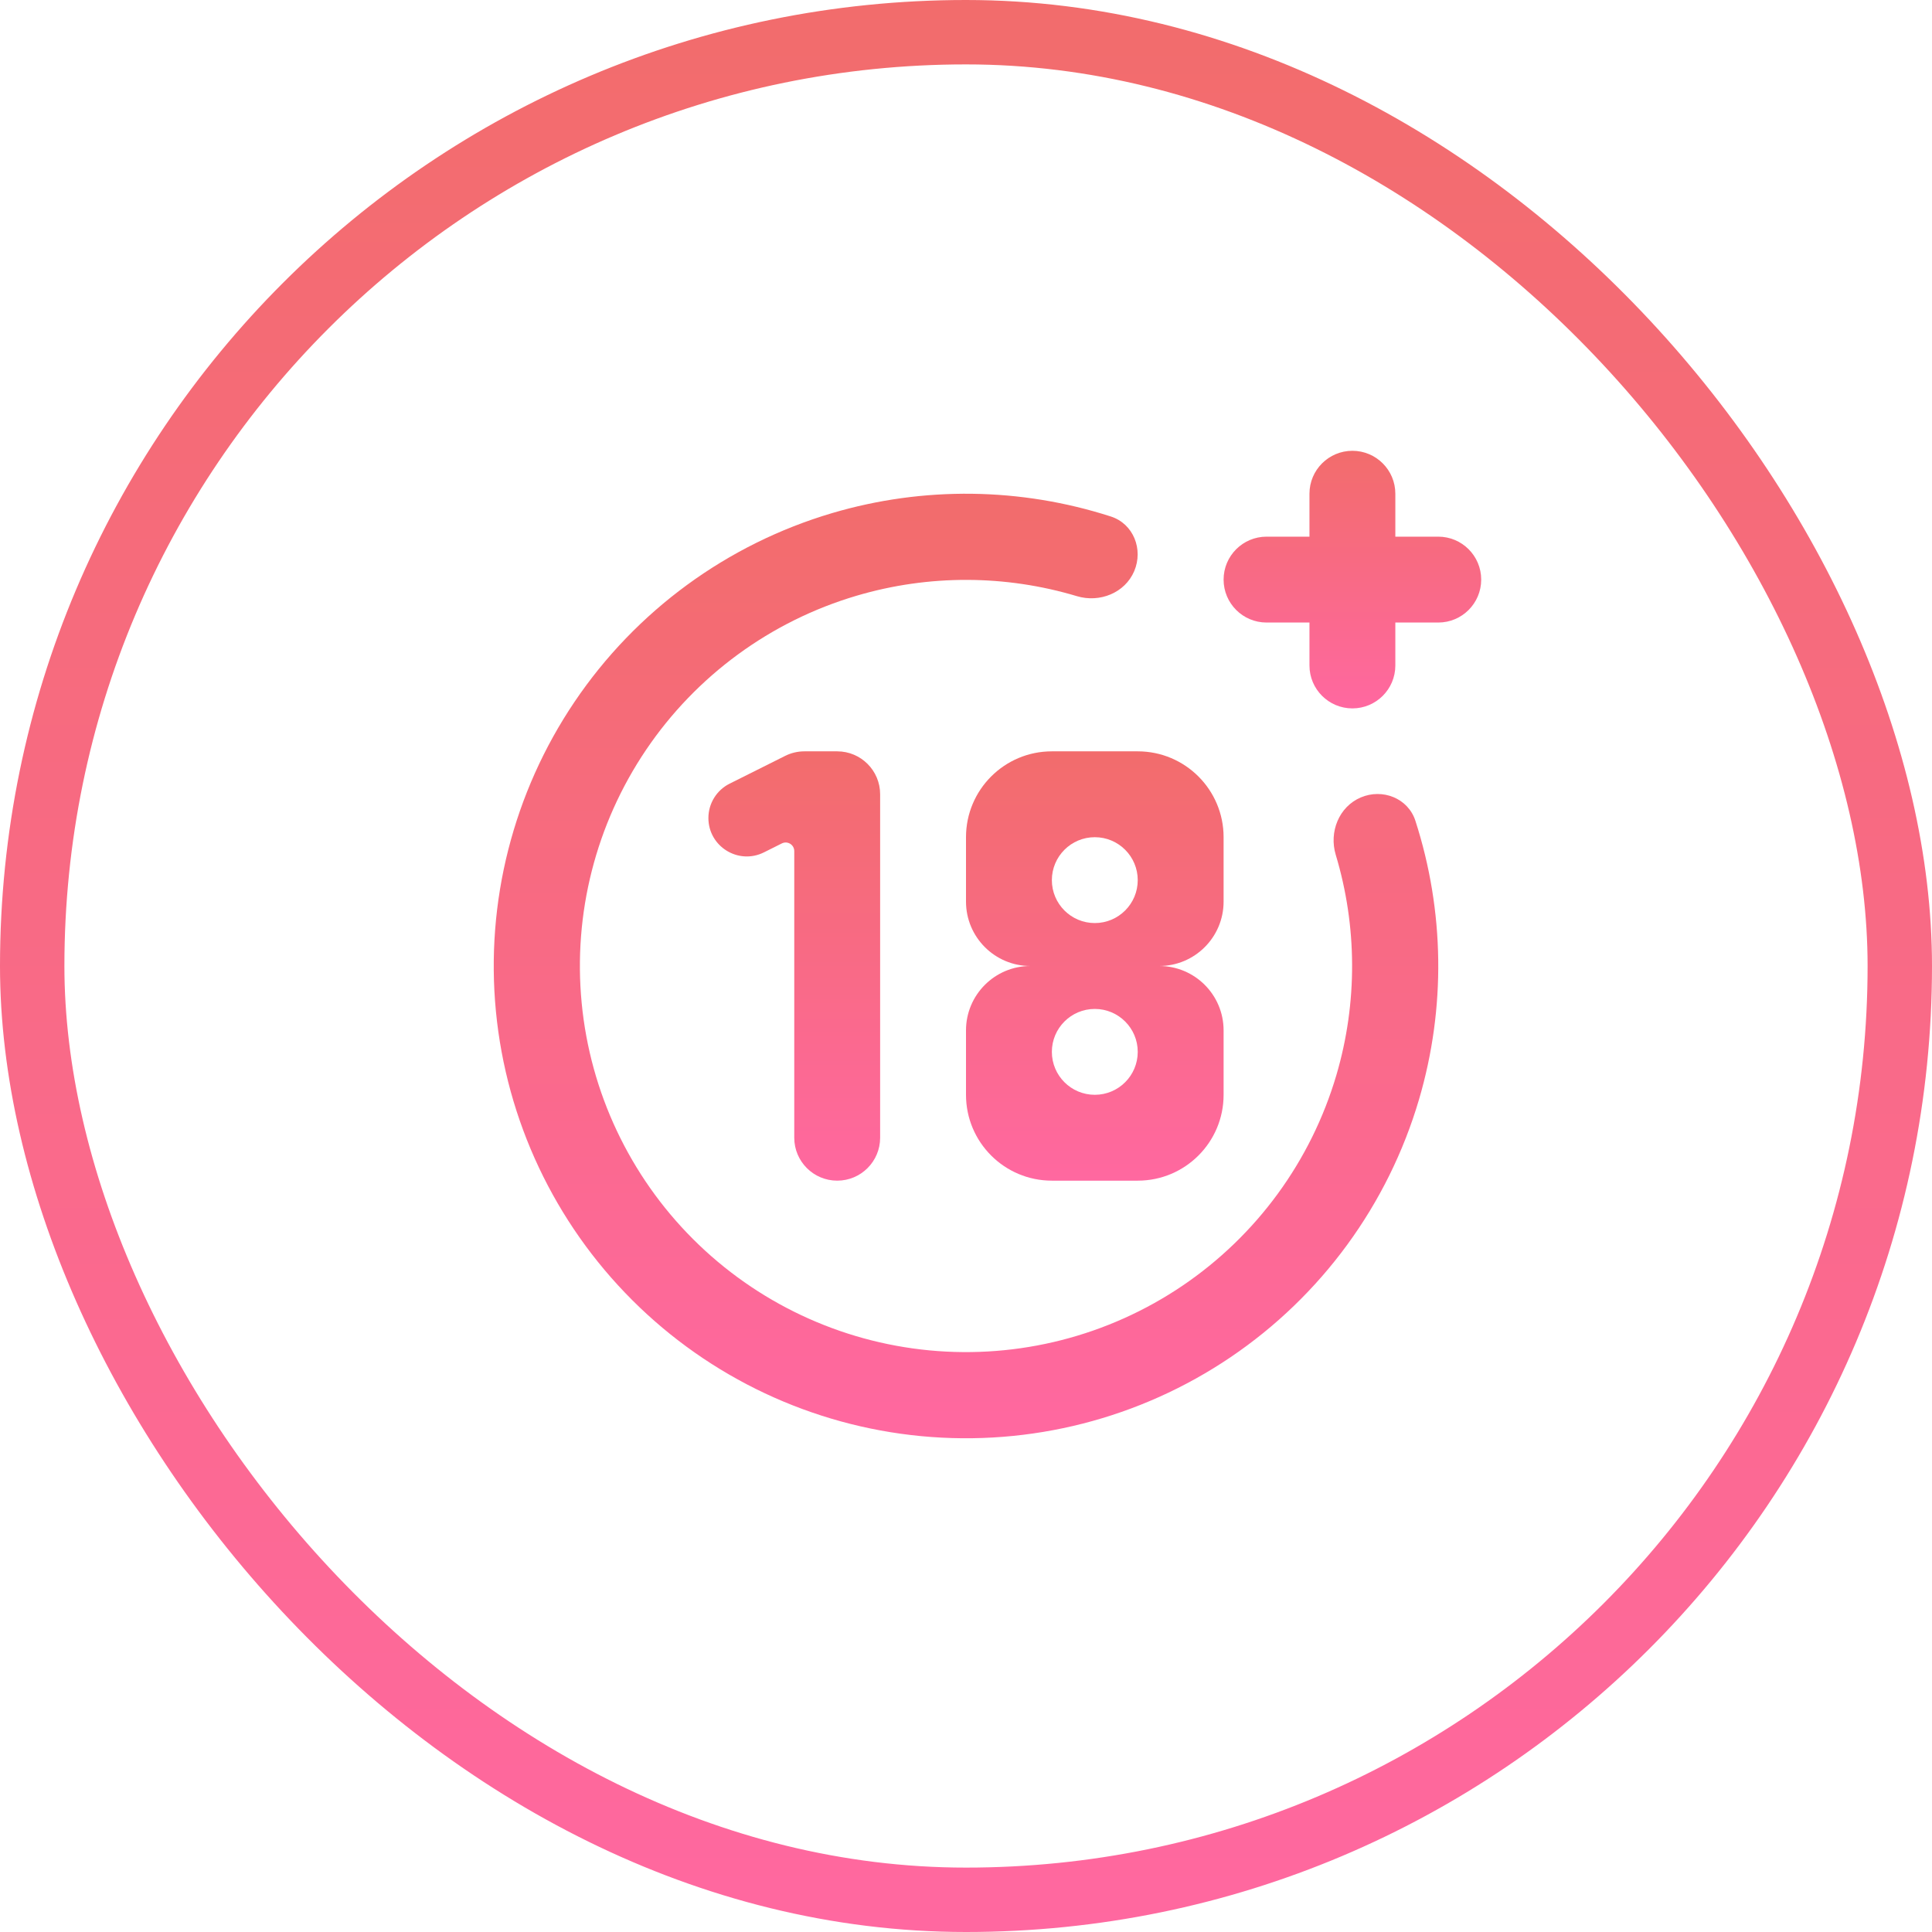 <svg width="120" height="120" viewBox="0 0 120 120" fill="none" xmlns="http://www.w3.org/2000/svg">
<rect x="2" y="2" width="116" height="116" rx="58" stroke="url(#paint0_linear_60_206)" stroke-width="4"/>
<path d="M81.333 30.667C81.333 29.194 82.527 28 84 28C85.473 28 86.667 29.194 86.667 30.667V33.333H89.333C90.806 33.333 92 34.527 92 36C92 37.473 90.806 38.667 89.333 38.667H86.667V41.333C86.667 42.806 85.473 44 84 44C82.527 44 81.333 42.806 81.333 41.333V38.667H78.667C77.194 38.667 76 37.473 76 36C76 34.527 77.194 33.333 78.667 33.333H81.333V30.667Z" fill="url(#paint1_linear_60_206)"/>
<path d="M84.516 49.532C85.871 48.954 87.459 49.577 87.912 50.978C89.72 56.573 89.811 62.604 88.139 68.284C86.216 74.819 82.077 80.481 76.434 84.298C70.79 88.114 63.995 89.848 57.213 89.201C50.431 88.553 44.086 85.566 39.267 80.75C34.447 75.935 31.455 69.593 30.802 62.811C30.149 56.03 31.877 49.233 35.689 43.587C39.501 37.94 45.159 33.797 51.693 31.867C57.371 30.191 63.402 30.277 68.998 32.081C70.4 32.533 71.025 34.12 70.448 35.475C69.87 36.83 68.303 37.453 66.892 37.03C62.449 35.697 57.694 35.675 53.209 37C47.867 38.577 43.241 41.965 40.124 46.581C37.007 51.197 35.595 56.754 36.129 62.298C36.662 67.842 39.109 73.028 43.049 76.965C46.989 80.902 52.177 83.344 57.721 83.873C63.266 84.402 68.822 82.985 73.436 79.865C78.049 76.745 81.433 72.115 83.006 66.773C84.326 62.286 84.301 57.531 82.964 53.089C82.54 51.678 83.162 50.111 84.516 49.532Z" fill="url(#paint2_linear_60_206)"/>
<path d="M48.562 52.386L47.452 52.941C45.866 53.734 44 52.581 44 50.807C44 49.904 44.51 49.078 45.319 48.674L48.77 46.948C49.141 46.763 49.549 46.667 49.963 46.667H52C53.473 46.667 54.667 47.861 54.667 49.333V70.667C54.667 72.139 53.473 73.333 52 73.333C50.527 73.333 49.333 72.139 49.333 70.667V52.863C49.333 52.467 48.916 52.209 48.562 52.386Z" fill="url(#paint3_linear_60_206)"/>
<path fill-rule="evenodd" clip-rule="evenodd" d="M76 52C76 49.054 73.612 46.667 70.667 46.667H65.333C62.388 46.667 60 49.054 60 52V56C60 58.209 61.791 60 64 60C61.791 60 60 61.791 60 64V68C60 70.946 62.388 73.333 65.333 73.333H70.667C73.612 73.333 76 70.946 76 68V64C76 61.791 74.209 60 72 60C74.209 60 76 58.209 76 56V52ZM70.667 54.667C70.667 53.194 69.473 52 68 52C66.527 52 65.333 53.194 65.333 54.667C65.333 56.139 66.527 57.333 68 57.333C69.473 57.333 70.667 56.139 70.667 54.667ZM70.667 65.333C70.667 66.806 69.473 68 68 68C66.527 68 65.333 66.806 65.333 65.333C65.333 63.861 66.527 62.667 68 62.667C69.473 62.667 70.667 63.861 70.667 65.333Z" fill="url(#paint4_linear_60_206)"/>
<defs>
<linearGradient id="paint0_linear_60_206" x1="60" y1="0" x2="60" y2="120" gradientUnits="userSpaceOnUse">
<stop stop-color="#F26C6C"/>
<stop offset="1" stop-color="#FF68A0"/>
</linearGradient>
<linearGradient id="paint1_linear_60_206" x1="84" y1="28" x2="84" y2="44" gradientUnits="userSpaceOnUse">
<stop stop-color="#F26C6C"/>
<stop offset="1" stop-color="#FF68A0"/>
</linearGradient>
<linearGradient id="paint2_linear_60_206" x1="60" y1="30.667" x2="60" y2="89.333" gradientUnits="userSpaceOnUse">
<stop stop-color="#F26C6C"/>
<stop offset="1" stop-color="#FF68A0"/>
</linearGradient>
<linearGradient id="paint3_linear_60_206" x1="49.333" y1="46.667" x2="49.333" y2="73.333" gradientUnits="userSpaceOnUse">
<stop stop-color="#F26C6C"/>
<stop offset="1" stop-color="#FF68A0"/>
</linearGradient>
<linearGradient id="paint4_linear_60_206" x1="68" y1="46.667" x2="68" y2="73.333" gradientUnits="userSpaceOnUse">
<stop stop-color="#F26C6C"/>
<stop offset="1" stop-color="#FF68A0"/>
</linearGradient>
</defs>
</svg>

